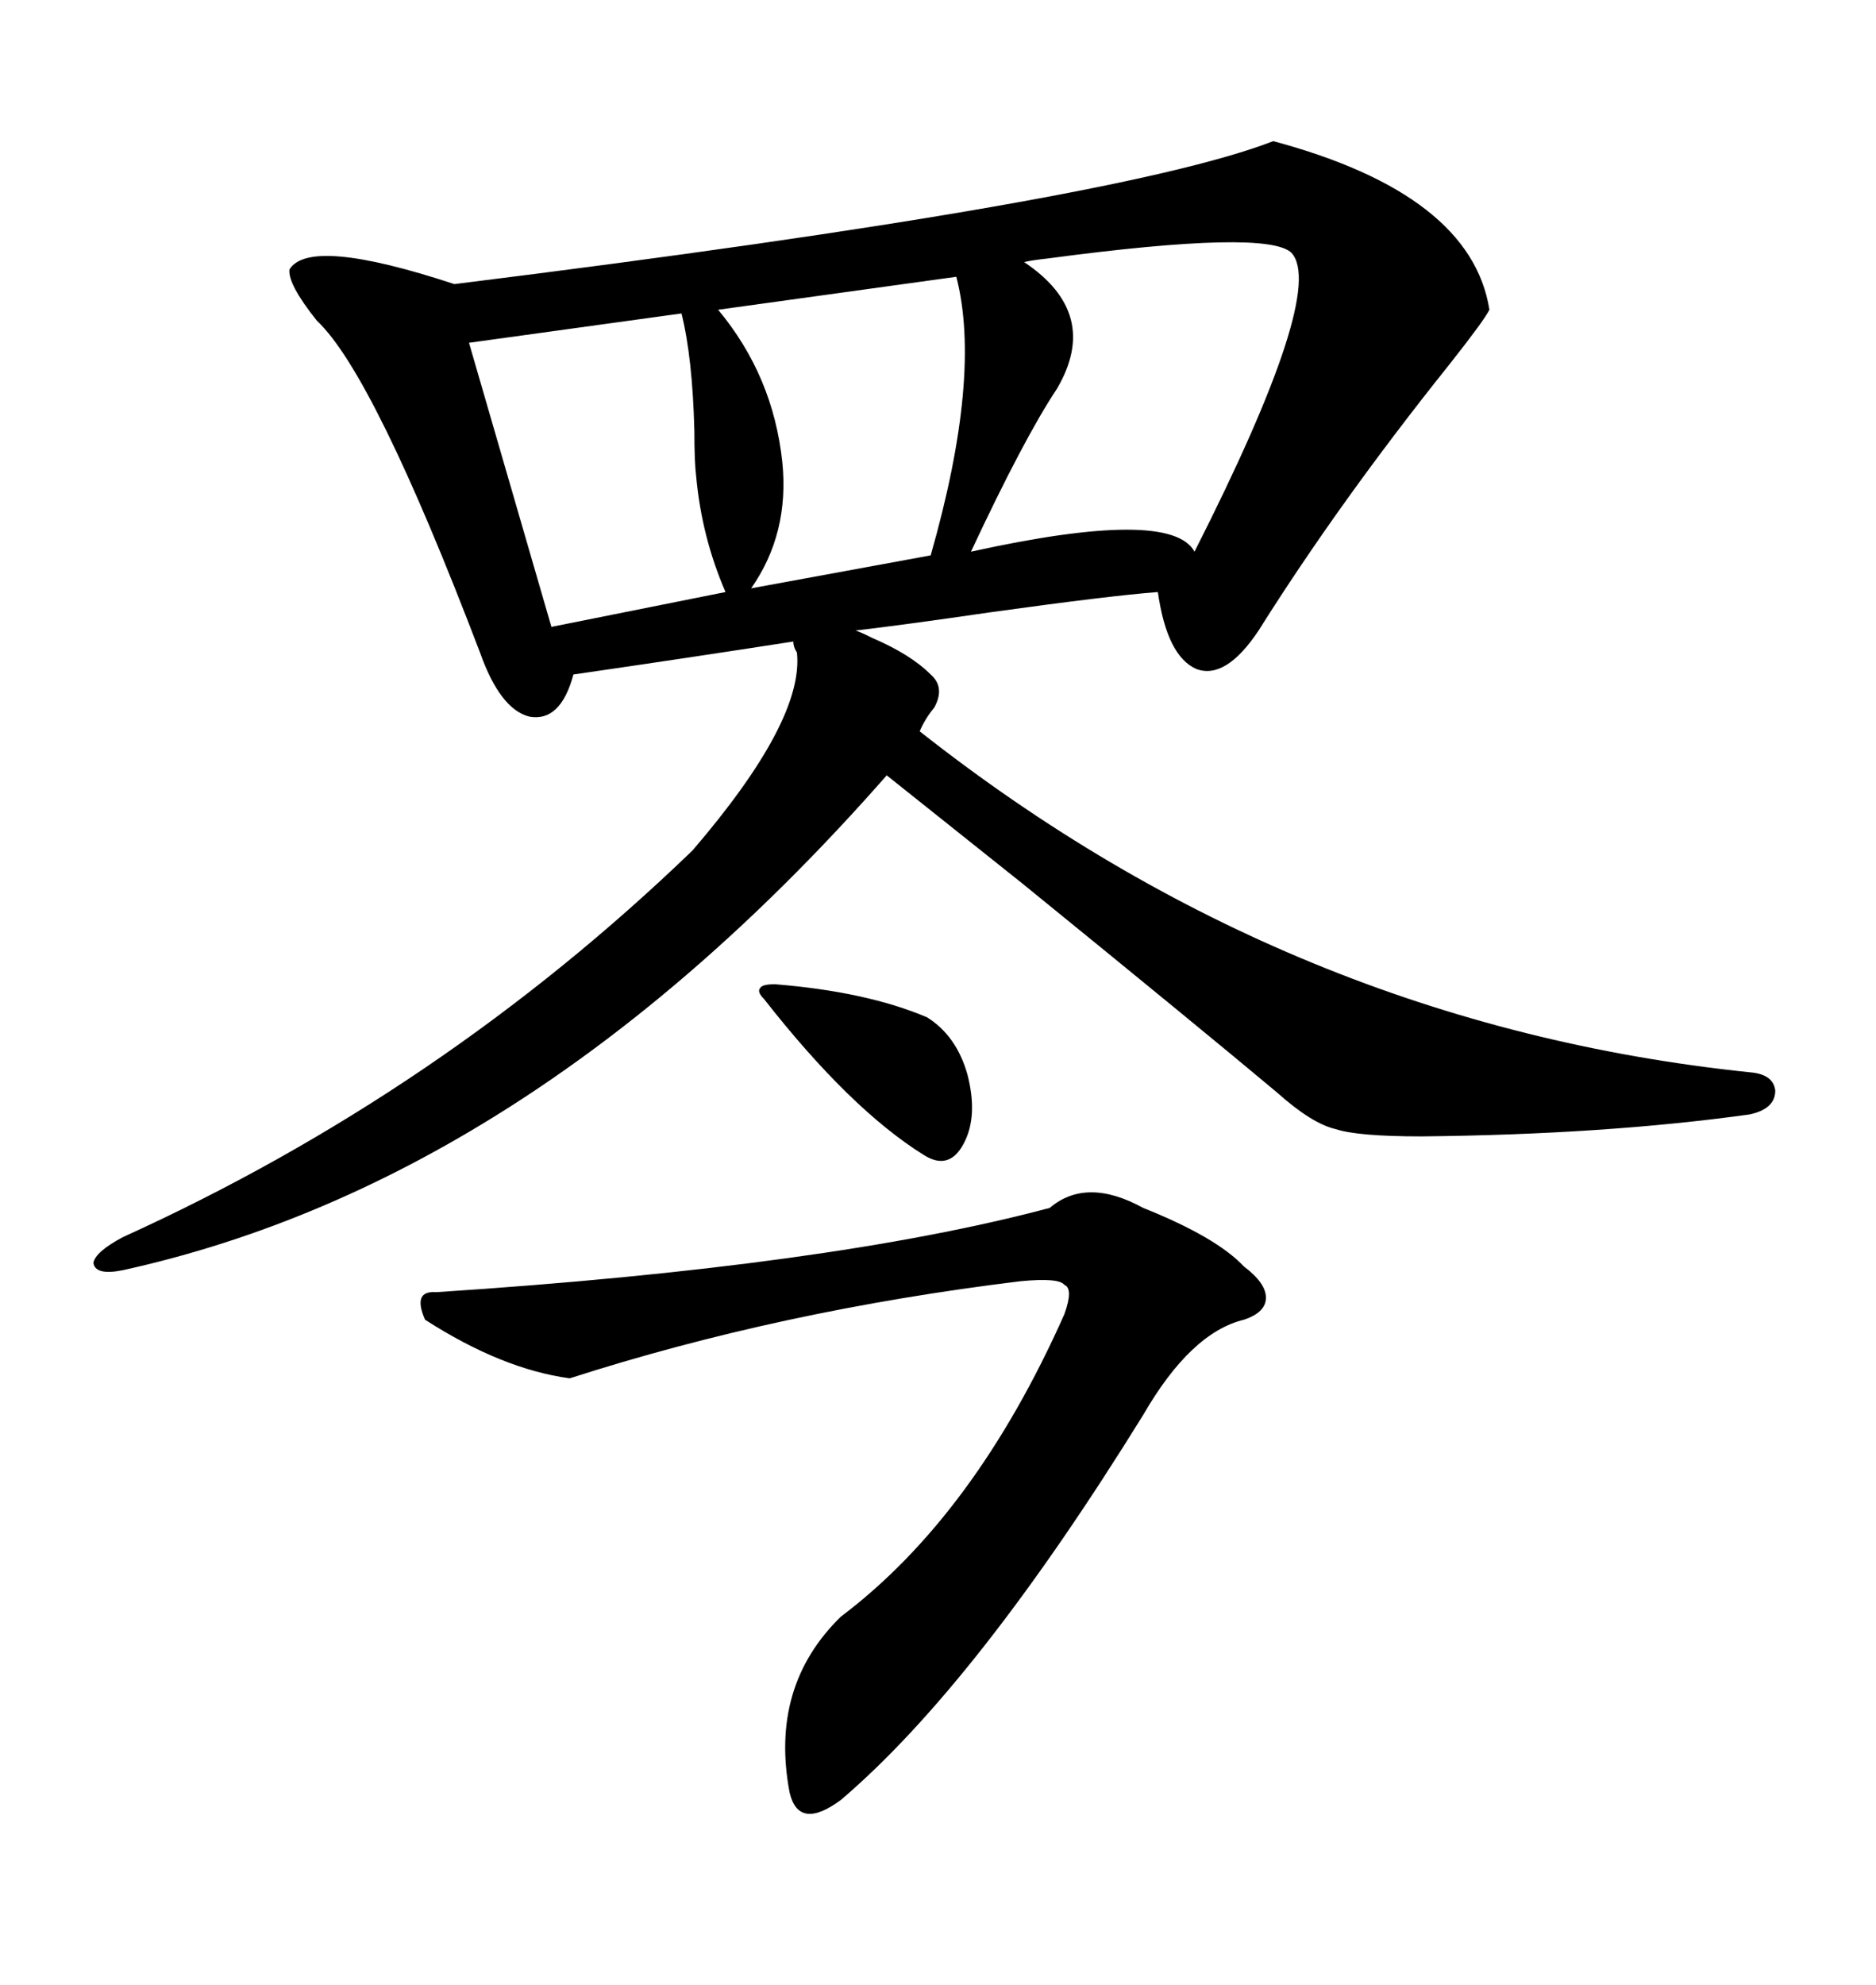 <svg xmlns="http://www.w3.org/2000/svg" xmlns:xlink="http://www.w3.org/1999/xlink" width="300" height="317.285"><path d="M148.83 107.81L148.83 107.81Q151.17 109.86 149.41 113.09L149.41 113.09Q147.95 114.84 147.07 116.89L147.07 116.89Q206.54 163.77 279.79 171.39L279.79 171.39Q283.59 171.68 283.89 174.32L283.89 174.32Q283.89 177.25 279.79 178.13L279.79 178.13Q256.64 181.35 227.34 181.64L227.34 181.64Q217.09 181.64 213.57 180.47L213.57 180.47Q209.77 179.59 204.20 174.61L204.20 174.61Q191.60 164.06 163.48 141.21L163.48 141.21Q147.66 128.61 141.80 123.93L141.80 123.93Q84.96 188.67 19.63 203.03L19.63 203.03Q15.23 203.91 14.94 201.86L14.94 201.86Q15.23 200.10 19.63 197.75L19.63 197.75Q70.61 174.61 110.74 135.94L110.74 135.94Q128.61 115.14 127.44 104.30L127.44 104.30Q126.86 103.42 126.86 102.54L126.86 102.54Q109.86 105.18 91.70 107.81L91.70 107.81Q89.65 115.43 84.67 114.55L84.67 114.55Q79.98 113.38 76.76 104.30L76.76 104.30Q59.77 59.77 50.68 51.27L50.68 51.27Q46.00 45.41 46.29 43.07L46.29 43.07Q49.51 37.79 72.66 45.41L72.66 45.41Q178.71 32.23 203.61 22.56L203.61 22.56Q235.25 31.05 238.18 49.51L238.18 49.51Q237.30 51.27 231.74 58.30L231.74 58.30Q214.16 80.27 201.27 100.78L201.27 100.78Q196.00 108.69 191.31 106.93L191.31 106.93Q186.62 104.88 185.16 94.63L185.16 94.63Q177.54 95.21 158.50 97.85L158.50 97.85Q144.43 99.90 136.82 100.78L136.82 100.78Q137.70 101.07 139.45 101.95L139.45 101.95Q145.61 104.59 148.83 107.81ZM167.87 193.07L167.87 193.07Q173.73 188.09 182.81 193.07L182.81 193.07Q194.53 197.75 198.93 202.44L198.93 202.44Q202.44 205.08 202.44 207.42L202.44 207.42Q202.44 209.77 198.93 210.94L198.93 210.94Q190.43 212.99 182.81 226.17L182.81 226.17Q156.15 269.24 134.47 287.70L134.47 287.70Q127.73 292.68 126.27 286.52L126.27 286.52Q123.05 269.53 134.47 258.40L134.47 258.40Q155.86 242.29 170.21 210.06L170.21 210.06Q171.68 205.96 170.21 205.37L170.21 205.37Q169.34 204.20 163.18 204.79L163.18 204.79Q124.80 209.47 91.11 220.31L91.11 220.31Q80.27 218.85 67.97 210.94L67.97 210.94Q65.92 206.25 69.73 206.54L69.73 206.54Q132.71 202.44 167.87 193.07ZM163.77 41.89L163.77 41.89Q176.07 50.10 169.04 62.11L169.04 62.11Q163.77 70.02 155.27 88.18L155.27 88.18Q187.21 81.15 191.02 88.18L191.02 88.18Q212.11 46.58 206.54 40.43L206.54 40.43Q202.73 36.62 167.58 41.31L167.58 41.31Q164.94 41.60 163.77 41.89ZM108.98 50.10L108.98 50.10L75 54.79L88.18 100.20L116.02 94.63Q112.21 85.84 111.33 76.17L111.33 76.17Q111.04 73.83 111.04 68.85L111.04 68.85Q110.74 57.13 108.98 50.10ZM152.93 44.24L152.93 44.24L114.84 49.51Q123.63 60.06 125.10 73.83L125.10 73.83Q126.27 85.25 120.12 94.04L120.12 94.04L148.83 88.77Q157.03 60.06 152.93 44.24ZM123.93 157.32L123.93 157.32Q138.57 158.50 148.24 162.60L148.24 162.60Q152.93 165.53 154.69 171.68L154.69 171.68Q156.45 178.42 154.10 182.81L154.10 182.81Q151.76 187.21 147.66 184.57L147.66 184.57Q135.94 177.25 122.17 159.67L122.17 159.67Q121.00 158.50 121.58 157.91L121.58 157.91Q121.88 157.32 123.93 157.32Z"/></svg>
